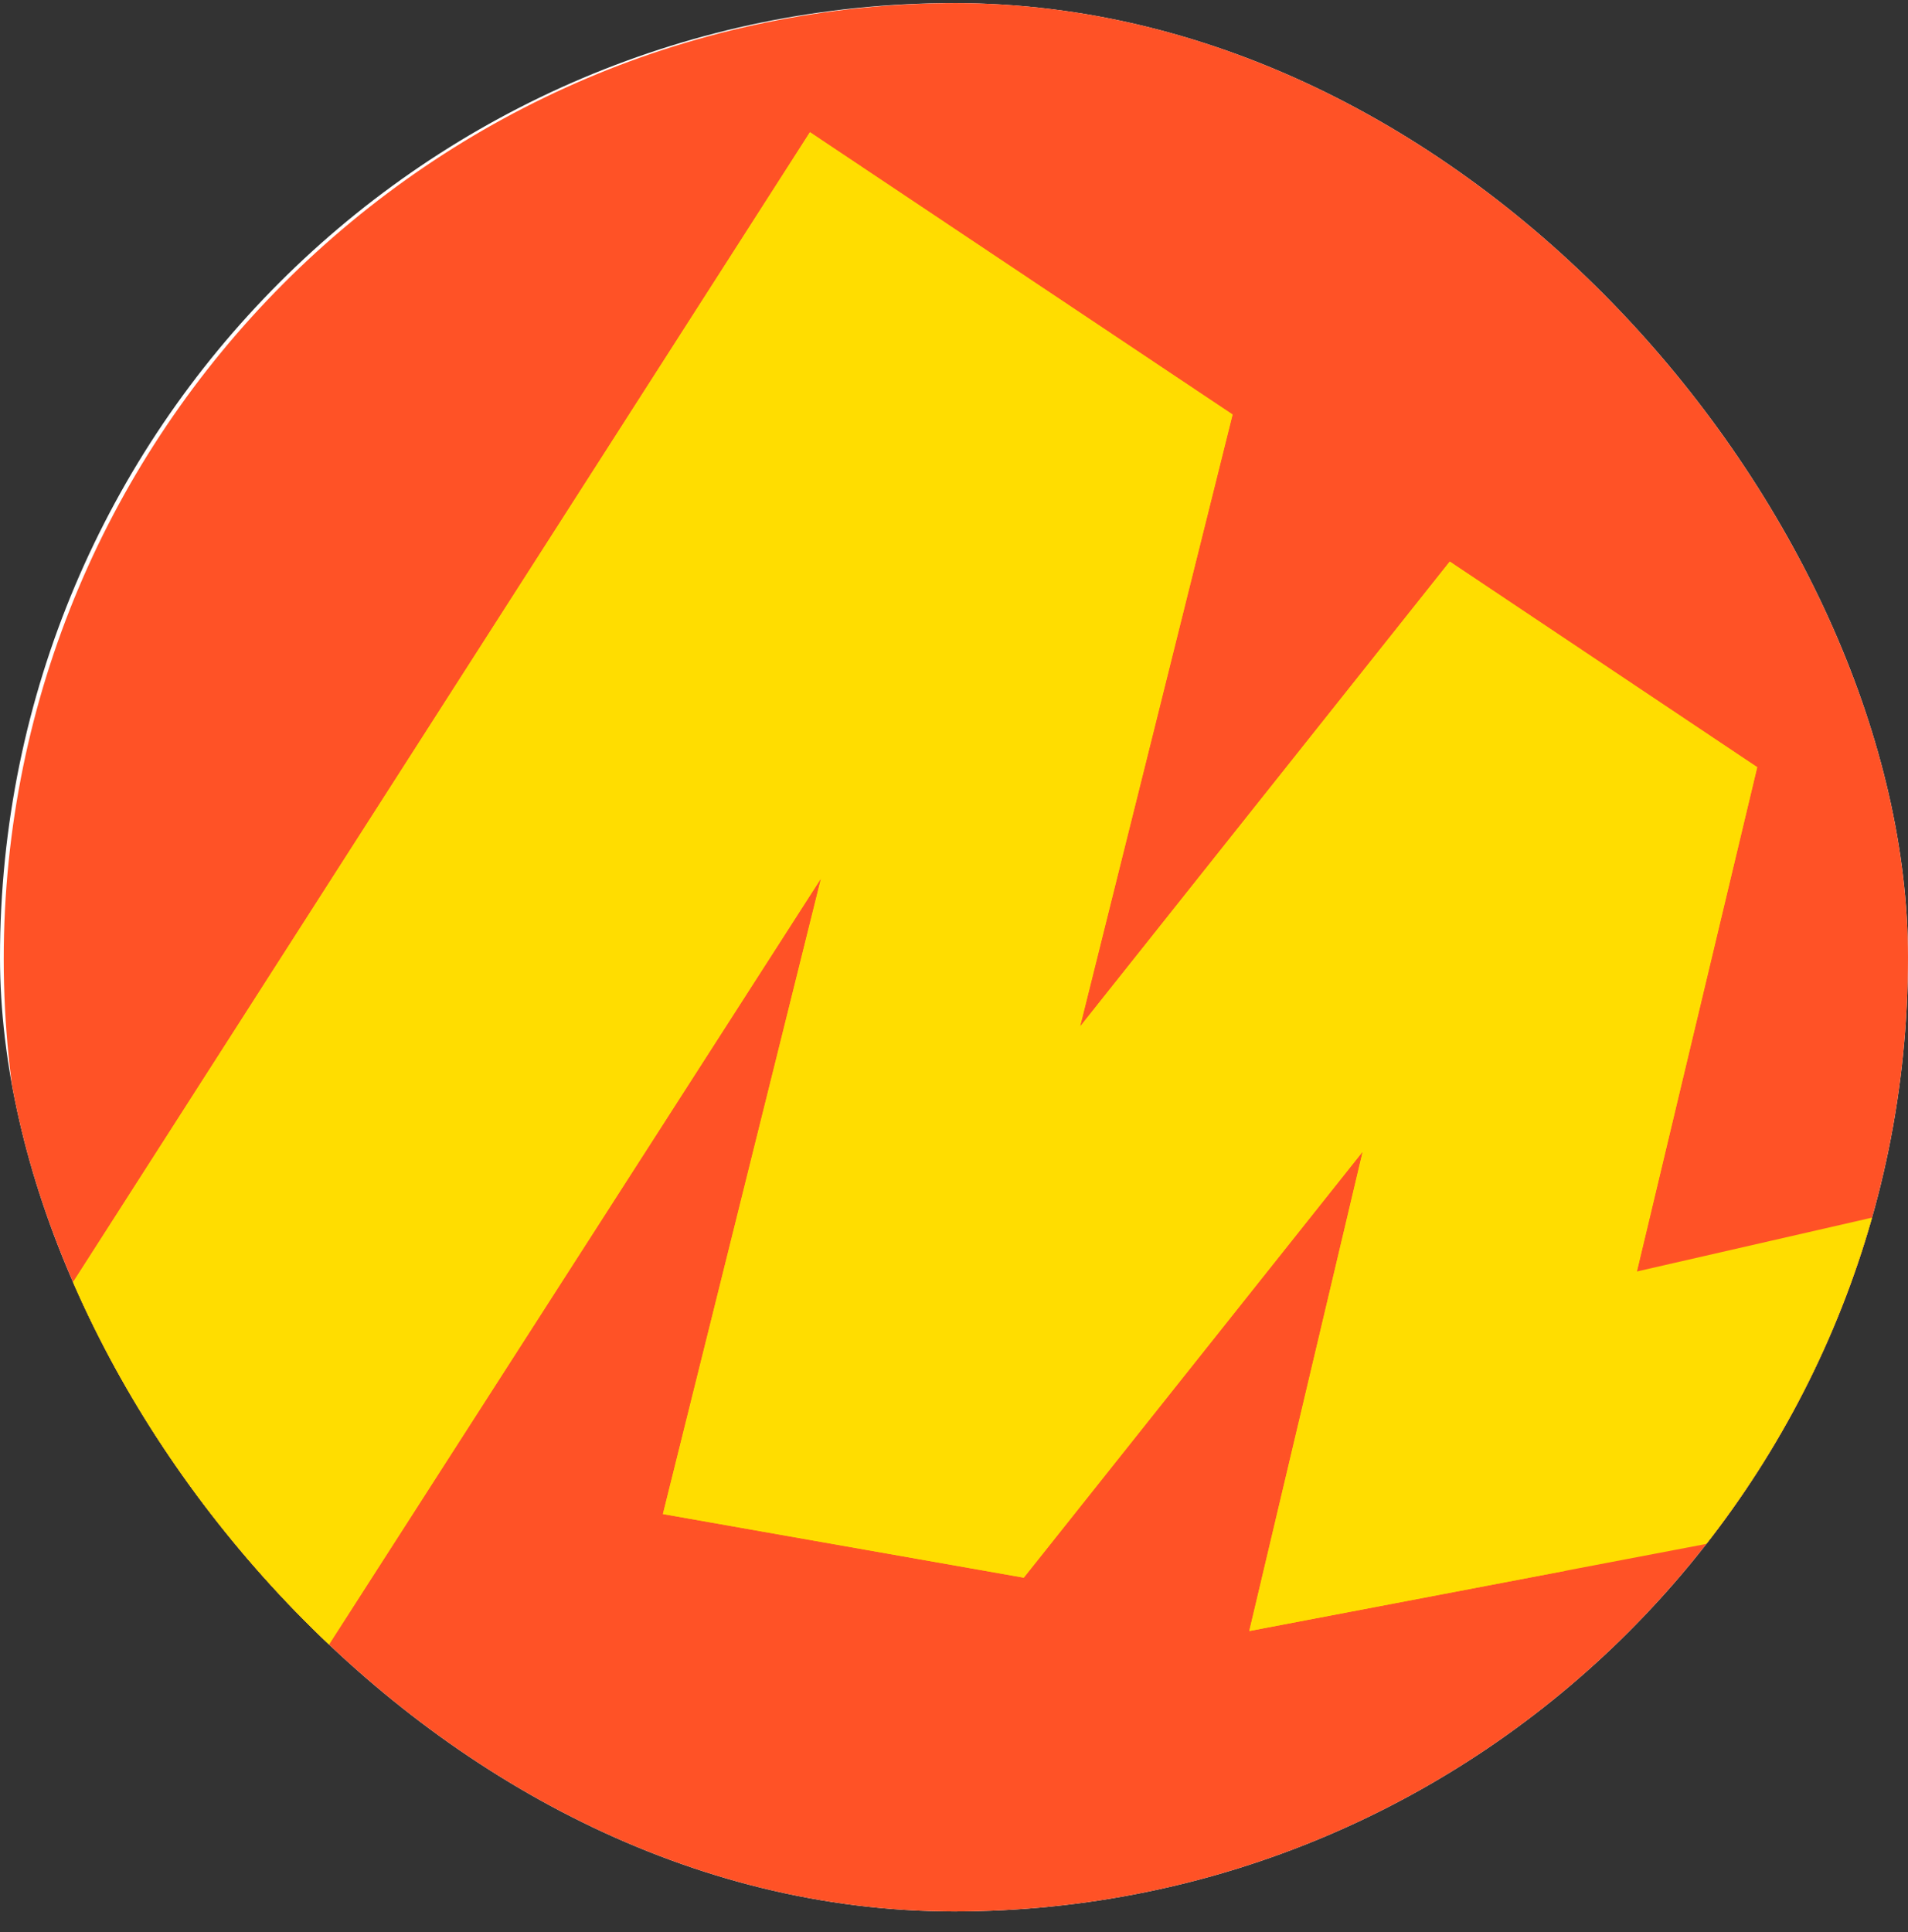 <svg width="80" height="81" viewBox="0 0 80 81" fill="none" xmlns="http://www.w3.org/2000/svg">
<rect x="0" y="0" width="80" height="81" fill="#333333" stroke="none"/>
<g clip-path="url(#clip0_15499_127880)">
<rect y="0.13" width="80" height="80" rx="40" fill="white"/>
<path d="M40.156 80.13C18.09 80.13 0.156 62.266 0.156 40.202C0.156 18.135 18.09 0.13 40.156 0.13C62.22 0.13 80.156 18.135 80.156 40.202C80.156 62.266 62.22 80.13 40.156 80.13Z" fill="#FF5226"/>
<path d="M33.96 5.543L-10.664 75.17H9.792L35.571 35.037L34.941 34.751L27.795 63.471L42.925 66.138L58.477 46.591L57.635 46.173L52.381 68.375L85.349 62.093L78.624 51.015L66.741 53.735L68.144 55.349L73.677 32.162L60.787 23.543L43.907 44.77L44.747 45.191L51.68 17.378L33.96 5.543Z" fill="#FFDD00"/>
<path d="M33.96 5.543L-10.664 75.17H9.792L35.571 35.037L34.941 34.751L27.795 63.471L42.925 66.138L58.477 46.591L57.635 46.173L52.381 68.375L65.635 65.85L73.677 32.162L60.787 23.543L43.907 44.77L44.747 45.191L51.68 17.378L33.96 5.543Z" fill="#FFDD00"/>
</g>
<defs>
<clipPath id="clip0_15499_127880">
<rect y="0.13" width="80" height="80" rx="40" fill="white"/>
</clipPath>
</defs>
</svg>
